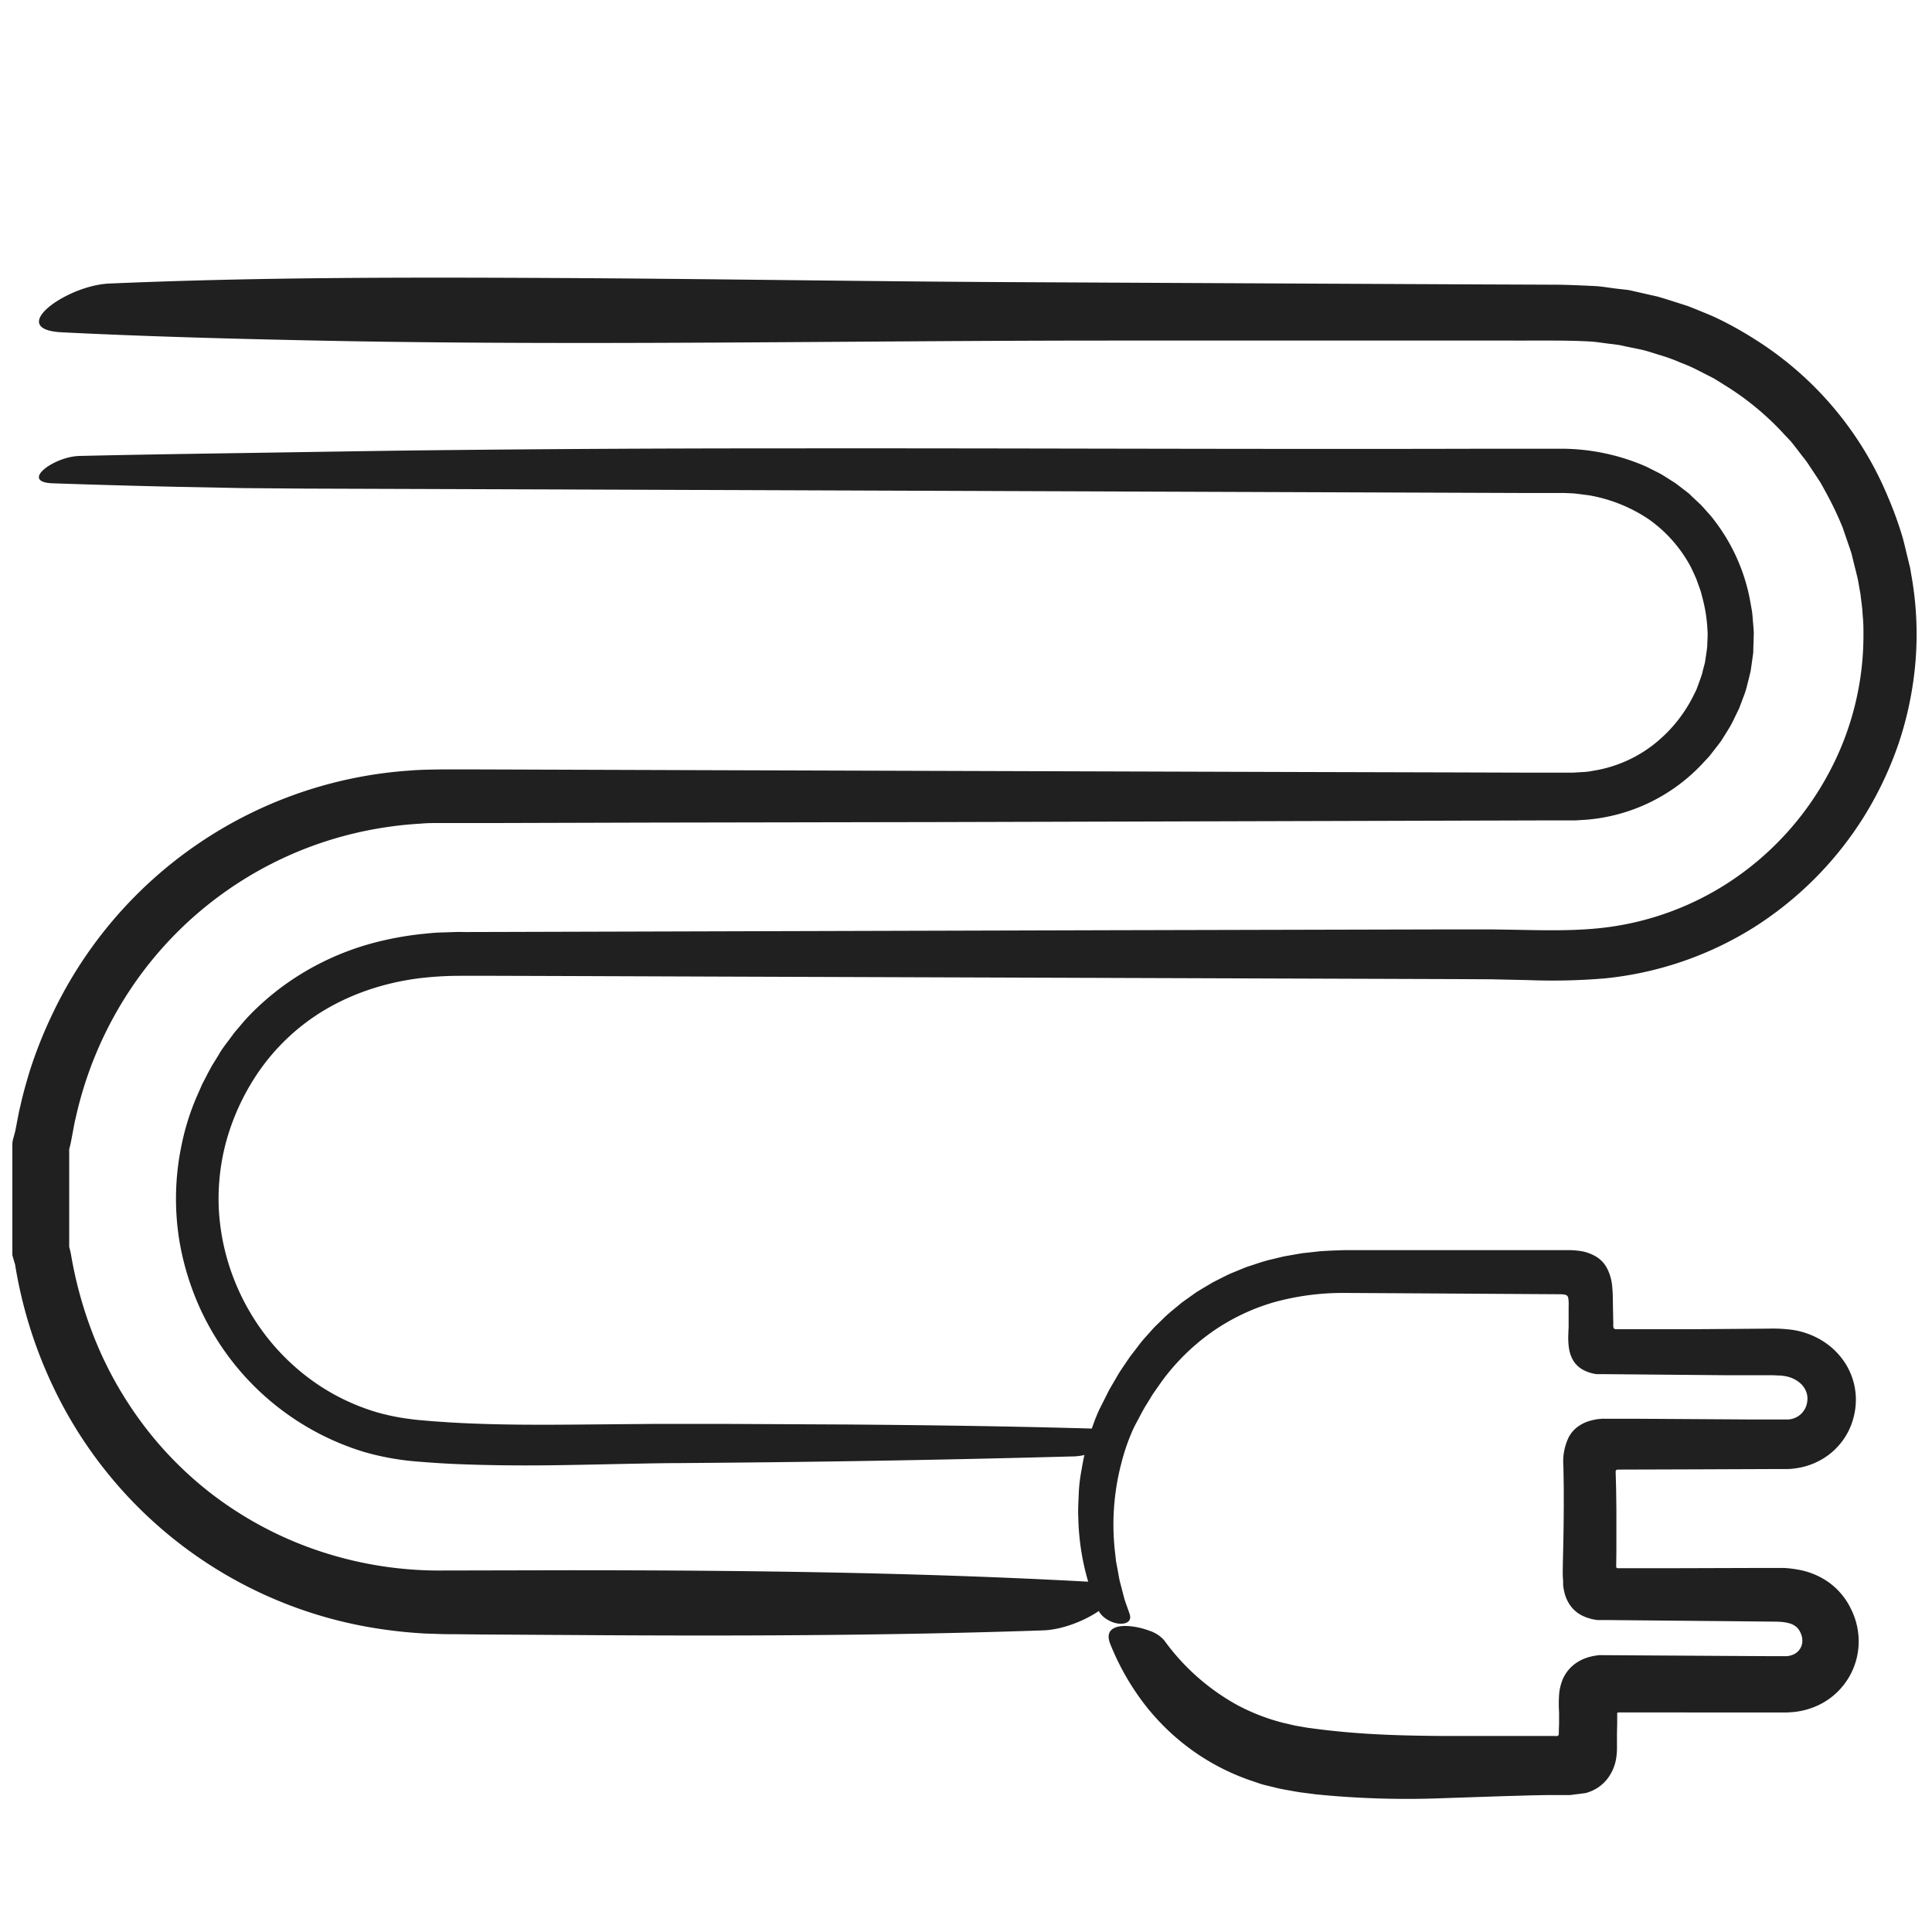 <svg id="Layer_1" data-name="Layer 1" xmlns="http://www.w3.org/2000/svg" viewBox="0 0 500 500"><defs><style>.cls-1{fill:#212020;}</style></defs><path class="cls-1" d="M278,376.91q-45.21,1.24-90.82,1.64l-11.38.1c-3.76,0-7.53.08-11.31.15-7.56.14-15.18.34-22.85.42s-15.41,0-23.19-.31c-3.89-.16-7.78-.43-11.71-.77a69.15,69.15,0,0,1-12.49-2.37,68.6,68.6,0,0,1-44.48-42.06,70.54,70.54,0,0,1-3.28-12.21A67.64,67.64,0,0,1,47,296.29a63.59,63.59,0,0,1,3.73-12.06L52,281.34c.4-1,.94-1.87,1.4-2.81s1-1.87,1.48-2.78l1.67-2.69c1-1.82,2.4-3.46,3.63-5.17.6-.87,1.34-1.63,2-2.44s1.38-1.6,2.09-2.38a68.5,68.5,0,0,1,9.55-8.29A70.41,70.41,0,0,1,96.37,244.1a83.38,83.38,0,0,1,12.15-2.31c2-.2,4.08-.46,6.12-.48l3.06-.1c1-.05,1.92,0,2.88,0l166.84-.47,83.42-.2,10.43,0,5.31,0,5.28.08c7,.14,13.69.29,20.11-.23a75.51,75.51,0,0,0,35.55-12.1A77.24,77.24,0,0,0,473,200.6a75.27,75.27,0,0,0,9.26-36.31c0-1.57,0-3.14-.17-4.71-.07-.79-.09-1.58-.18-2.36l-.29-2.34-.14-1.18-.21-1.16-.41-2.33c-.32-1.54-.75-3.08-1.12-4.62l-.57-2.31c-.22-.76-.5-1.51-.75-2.26l-1.54-4.49a86,86,0,0,0-4.05-8.57l-1.13-2.08-.57-1c-.2-.33-.43-.66-.65-1l-2.61-3.94a21.79,21.79,0,0,0-1.43-1.89L465,116.16l-1.46-1.86-1.63-1.72a72.21,72.21,0,0,0-14.39-12.17c-1.34-.82-2.66-1.69-4-2.49l-4.21-2.15a37.87,37.87,0,0,0-4.33-1.9,41.32,41.32,0,0,0-4.42-1.67L426,90.79c-1.53-.4-3.09-.68-4.62-1l-2.32-.5-2.35-.3c-1.57-.18-3.13-.45-4.71-.58-6.05-.38-13.33-.25-20.22-.27H287.51c-44.74,0-90.49.61-136.12.62-22.81,0-45.6-.14-68.21-.6S38.14,87.1,16,86c-14.66-.73,1.22-12.18,12.3-12.62,38.49-1.66,77.26-1.63,116.09-1.43s77.7.86,116.31,1.06l80.92.4,40.46.19,20.22.08c3.26,0,7,.2,10.63.36,1.81.12,3.6.44,5.4.66L421,75c.9.11,1.78.37,2.67.55L429,76.76c1.74.49,3.47,1.07,5.2,1.61l2.6.83,2.52,1c1.67.71,3.38,1.35,5,2.13a92.94,92.94,0,0,1,9.52,5.28,88,88,0,0,1,34.69,40.82,96.6,96.6,0,0,1,3.72,10.17c.52,1.73.89,3.5,1.33,5.25l.64,2.63c.22.87.32,1.78.49,2.67a86.92,86.92,0,0,1,1.05,21.67,90.38,90.38,0,0,1-4.28,21.24,93.21,93.21,0,0,1-9.25,19.54,91.1,91.1,0,0,1-28.65,28.61,89.37,89.37,0,0,1-38.31,13,162.23,162.23,0,0,1-19.75.44l-9.5-.21-9.47-.05-38.16-.13-152.66-.52-38.17-.14-19.08-.06-9.54,0a89.58,89.58,0,0,0-9,.47c-11.88,1.24-23.41,5.54-32.52,13a55.11,55.11,0,0,0-11.67,13.16,60.14,60.14,0,0,0-7.19,16.17,56.72,56.72,0,0,0-1.93,17.55,58.3,58.3,0,0,0,3.61,17.34,59.31,59.31,0,0,0,8.62,15.52A58,58,0,0,0,81.8,358a55.66,55.66,0,0,0,16,7.57,57.23,57.23,0,0,0,8.72,1.72c1.44.21,3.06.31,4.6.45s3.13.22,4.69.34c12.52.78,25.16.68,37.87.56l16.38-.14,16.43,0,32.86.16c21.91.17,43.8.47,65.49,1.12C293.54,370.06,284.75,376.73,278,376.91Z"/><path class="cls-1" d="M20.54,118c15.07-.35,30.16-.57,45.29-.8s30.3-.5,45.49-.67q45.56-.5,91.29-.49c60.93-.07,121.89.26,182.3.09l9.72,0,4.87,0h2.43c.82,0,1.57,0,2.53,0a55.17,55.17,0,0,1,21.63,4.65l2.53,1.27,1.26.65,1.21.75,2.4,1.52c.78.56,1.52,1.15,2.28,1.73l1.13.87c.37.3.71.64,1.06,1l2.09,1.95c.67.68,1.29,1.41,1.92,2.12a21.25,21.25,0,0,1,1.82,2.2,48.52,48.52,0,0,1,9.12,20.51l.49,2.75c.15.92.18,1.89.27,2.83s.16,1.9.21,2.85l-.08,2.86-.05,1.43,0,.71-.09.71-.4,2.83-.21,1.42-.33,1.38-.7,2.77a23.3,23.3,0,0,1-.91,2.71l-1,2.67-1.24,2.56a26.23,26.23,0,0,1-1.32,2.52l-1.5,2.42c-.26.4-.5.81-.77,1.19l-.86,1.13-1.75,2.25c-.58.75-1.27,1.4-1.91,2.11a46.25,46.25,0,0,1-30.19,14.69l-2.87.18-.7,0h-1.83l-4.86,0-155.62.43-77.78.14L128,213h-9.73c-1.6,0-3.29,0-4.81,0s-3,0-4.51.15a98.93,98.93,0,0,0-17.81,2.65A96.43,96.43,0,0,0,33.6,256.26a98.53,98.53,0,0,0-14,33c-.38,1.46-.59,2.95-.89,4.43l-.21,1.11-.18.94-.2.86-.21.81a.28.28,0,0,0,0,.09V322.6l0,.14a17.82,17.82,0,0,1,.49,2.07A105.58,105.58,0,0,0,23.94,345a96,96,0,0,0,9.48,18.52,94.28,94.28,0,0,0,21,22.83,95.5,95.5,0,0,0,27.48,14.81,98.19,98.19,0,0,0,31,5.29l34.07-.07c45.62,0,91.12.56,135.38,3,14.66.82-1.27,12.17-12.34,12.56-38.45,1.32-77.25,1.47-116.08,1.24L124.79,423l-7.28-.07c-1.24,0-2.38,0-3.7-.05l-3.89-.13a124,124,0,0,1-15.49-1.84A111.86,111.86,0,0,1,16,363.35a116.89,116.89,0,0,1-12.08-36c0-.07,0-.07-.06-.24l-.42-1.41-.24-.86,0-.9v-1.62l0-3.93,0-7.87,0-7.87,0-3.94v-2.61a6.13,6.13,0,0,1,.31-1.74l.33-1.22a4.39,4.39,0,0,0,.13-.54l.17-.85.39-2.05.4-2.05.47-2c.6-2.72,1.39-5.4,2.17-8.07A115,115,0,0,1,13.77,262a110.71,110.71,0,0,1,92.43-62.59c2.76-.23,5.57-.24,8.29-.29l7.88,0,63,.21L338,199.8l38.15.1,19.08.06,9.53,0c.79,0,1.62,0,2.36,0l2.07-.13a17.52,17.52,0,0,0,2.06-.17l2-.35a34,34,0,0,0,15-6.86,37,37,0,0,0,10.3-13l.47-.94.37-1,.73-2a13.87,13.87,0,0,0,.58-2l.53-2c.21-1.37.44-2.75.59-4.13l.08-2.08a14.58,14.58,0,0,0,0-2.09,39.25,39.25,0,0,0-1.27-8.34c-.18-.68-.34-1.38-.55-2.05l-.72-2-.36-1c-.13-.33-.3-.64-.44-1l-.89-1.91a35.51,35.51,0,0,0-10.91-12.48,39.88,39.88,0,0,0-15.62-6.26c-1.44-.16-2.85-.41-4.29-.5l-2.17-.09-1.09,0h-1.19l-9.54,0-19.08-.07-76.32-.28-152.65-.56-65.59-.22-16.42-.13L46.37,126q-16.39-.36-32.68-.92C5,124.81,13.82,118.18,20.54,118Z"/><path class="cls-1" d="M284.39,416.94a63.5,63.5,0,0,1-5.33-24.28c-.11-2.1.05-4.2.13-6.31s.38-4.2.77-6.28a64.85,64.85,0,0,1,3.31-12.33c.18-.51.39-1,.61-1.54s.44-1,.7-1.58l1.41-2.79c.47-.91.88-1.82,1.41-2.72l1.59-2.72c.26-.45.52-.9.8-1.35l.88-1.32,1.78-2.62,1.95-2.53a31.81,31.81,0,0,1,2-2.47l2.14-2.39c.75-.78,1.54-1.51,2.31-2.27,1.51-1.54,3.25-2.84,4.9-4.25.87-.64,1.77-1.27,2.65-1.9l1.33-.94,1.39-.84,2.81-1.67,2.91-1.47c.49-.23,1-.49,1.46-.71l1.51-.62c1-.4,2-.84,3-1.21,2.06-.64,4.09-1.42,6.18-1.88l3.13-.76,3.15-.56,1.58-.27c.52-.08,1.05-.12,1.57-.18l3.16-.35c2.09-.15,4.23-.23,6.27-.29h6l11.9,0H389.5l11.85,0h3.8l1.29,0a22.57,22.57,0,0,1,2.5.21,11.25,11.25,0,0,1,4.27,1.55,7.87,7.87,0,0,1,1.75,1.52,8.44,8.44,0,0,1,1.18,1.9,12.54,12.54,0,0,1,1.09,4.17c.16,1.53.17,3.14.19,4.72l.1,5a3.77,3.77,0,0,0,.05,1c.11.34.53.41.84.39L438,344l19.7-.15a37.46,37.46,0,0,1,6.48.36,20.56,20.56,0,0,1,7.57,2.86,18.71,18.71,0,0,1,6,6.06,17.54,17.54,0,0,1,2.54,8.54,18.56,18.56,0,0,1-.07,2.24,19.23,19.23,0,0,1-.33,2.13,18.38,18.38,0,0,1-1.43,4.17,17.6,17.6,0,0,1-5.83,6.75,18.31,18.31,0,0,1-8.08,3.06,16.19,16.19,0,0,1-2.07.17l-.78,0h-3.17l-20.26.08-19.55.06c-.2,0-.44.05-.53.25a1.23,1.23,0,0,0-.05.6l.11,4.06.07,5.41c0,3.6,0,7.19,0,10.76l-.05,3.78a.91.91,0,0,0,.08.52.31.31,0,0,0,.22.14l.13,0h.26l5,0,9.93,0,19.84-.06,5,0h1.24c.57,0,1.12,0,1.71,0a27.34,27.34,0,0,1,3.65.43,19.51,19.51,0,0,1,8,3.32,18.17,18.17,0,0,1,5.77,7,18.65,18.65,0,0,1,1.92,8.66,18.27,18.27,0,0,1-8.9,15.29,19.24,19.24,0,0,1-8.45,2.62l-1.08.07H418.86c-.13,0-.29.05-.33.19a1.34,1.34,0,0,0,0,.4v2.12l-.06,2.86c0,.89,0,2,0,3a19.29,19.29,0,0,1-.17,3.07,11.74,11.74,0,0,1-2,5.11,10.36,10.36,0,0,1-4.26,3.52c-.42.17-.84.35-1.28.48l-.32.1-.37.05-.75.1-3,.38-3.75,0-2.13,0-3.83.07-7.74.22-15.75.53a235.58,235.58,0,0,1-32.51-1l-4.12-.53c-1.42-.22-2.9-.5-4.35-.76s-2.89-.68-4.33-1-2.85-.89-4.26-1.34a58.7,58.7,0,0,1-15.77-8.33,59.29,59.29,0,0,1-12.34-12.37,65.83,65.83,0,0,1-8.14-14.67c-1.45-3.77,1.43-4.81,4.92-4.54a19.59,19.59,0,0,1,5.26,1.2,8.65,8.65,0,0,1,3.79,2.44,57.52,57.52,0,0,0,19,16.82,52.9,52.9,0,0,0,11.75,4.55l3.13.73,3.18.55c2.29.31,4.62.62,7,.85,9.36,1,19,1.24,28.76,1.29h22.23l3.75,0,1.88,0h.52a1.36,1.36,0,0,0,.72-.05c.22-.14.22-.42.23-.65l0-.43.07-2.21,0-1.18v-.58l0-.94a35.82,35.82,0,0,1,0-4.63,13,13,0,0,1,1-4.13,10,10,0,0,1,2.51-3.39,10.73,10.73,0,0,1,3.65-2.05,7.14,7.14,0,0,1,1-.29,8.8,8.8,0,0,1,1.07-.23l1.09-.16h.68l10.8.07,21.56.13,10.76.06,2.69,0h1.83l.31,0a5,5,0,0,0,2-.58,3.85,3.85,0,0,0,2-3.15,4.57,4.57,0,0,0-.37-2.09,4.16,4.16,0,0,0-.53-1,3.22,3.22,0,0,0-.63-.72,4.56,4.56,0,0,0-2-1,9.69,9.69,0,0,0-1.61-.29,19,19,0,0,0-2-.1l-10.81-.11-21.58-.2-10.77-.1-2.69,0a12.34,12.34,0,0,1-3.81-1.07,8.41,8.41,0,0,1-3.09-2.48,9.74,9.74,0,0,1-1.67-3.55,14.34,14.34,0,0,1-.34-1.89c0-.67,0-1.35-.07-2-.07-1.4,0-2.58,0-3.86l.11-4.87q.1-4.82.12-9.6l0-4.79-.09-5.67a14.49,14.49,0,0,1,1.36-7.51,8.13,8.13,0,0,1,2.44-2.81,10,10,0,0,1,3.35-1.54,12.63,12.63,0,0,1,1.87-.37l1-.09a1.83,1.83,0,0,1,.38,0h.31l2.52,0,5,0,10.07.06,20.11.13,5,0,2.51,0H462c.23,0,.48,0,.71,0a5.24,5.24,0,0,0,5-4.63,5,5,0,0,0-.2-2.37,5.64,5.64,0,0,0-1.31-2.11,7.59,7.59,0,0,0-2.35-1.56,8.11,8.11,0,0,0-1.42-.46,12.48,12.48,0,0,0-1.69-.24c-.63,0-1.33-.07-2.09-.08l-2.49,0L446,355.9l-20.37-.18-10.16-.09h-2.06l-.22,0-.43-.07a10,10,0,0,1-3.22-1.14,6.69,6.69,0,0,1-2.45-2.42,9.14,9.14,0,0,1-1.06-3.21,18.8,18.8,0,0,1-.14-3.64c0-.64.07-1.27.07-1.9v-1.42l0-3.87a9,9,0,0,0-.13-2.19,1,1,0,0,0-.77-.69,5.59,5.59,0,0,0-1.08-.13l-37-.23-19.14-.11A66.72,66.72,0,0,0,329.78,337a54.12,54.12,0,0,0-16.24,7.79,56.58,56.58,0,0,0-12.91,12.75l-2.26,3.23-2.07,3.38c-.68,1.15-1.29,2.37-1.93,3.55l-.48.9c-.16.29-.28.54-.42.82-.26.55-.52,1.14-.77,1.73a53,53,0,0,0-2.47,7.43,61.23,61.23,0,0,0-1.53,7.74,62.5,62.5,0,0,0-.09,15.76l.22,2,.37,1.94.36,2,.19,1,.26,1,1,3.84c.41,1.26.88,2.5,1.31,3.76.7,2-.85,2.77-2.81,2.57S285.19,418.62,284.39,416.94Z"/></svg>
